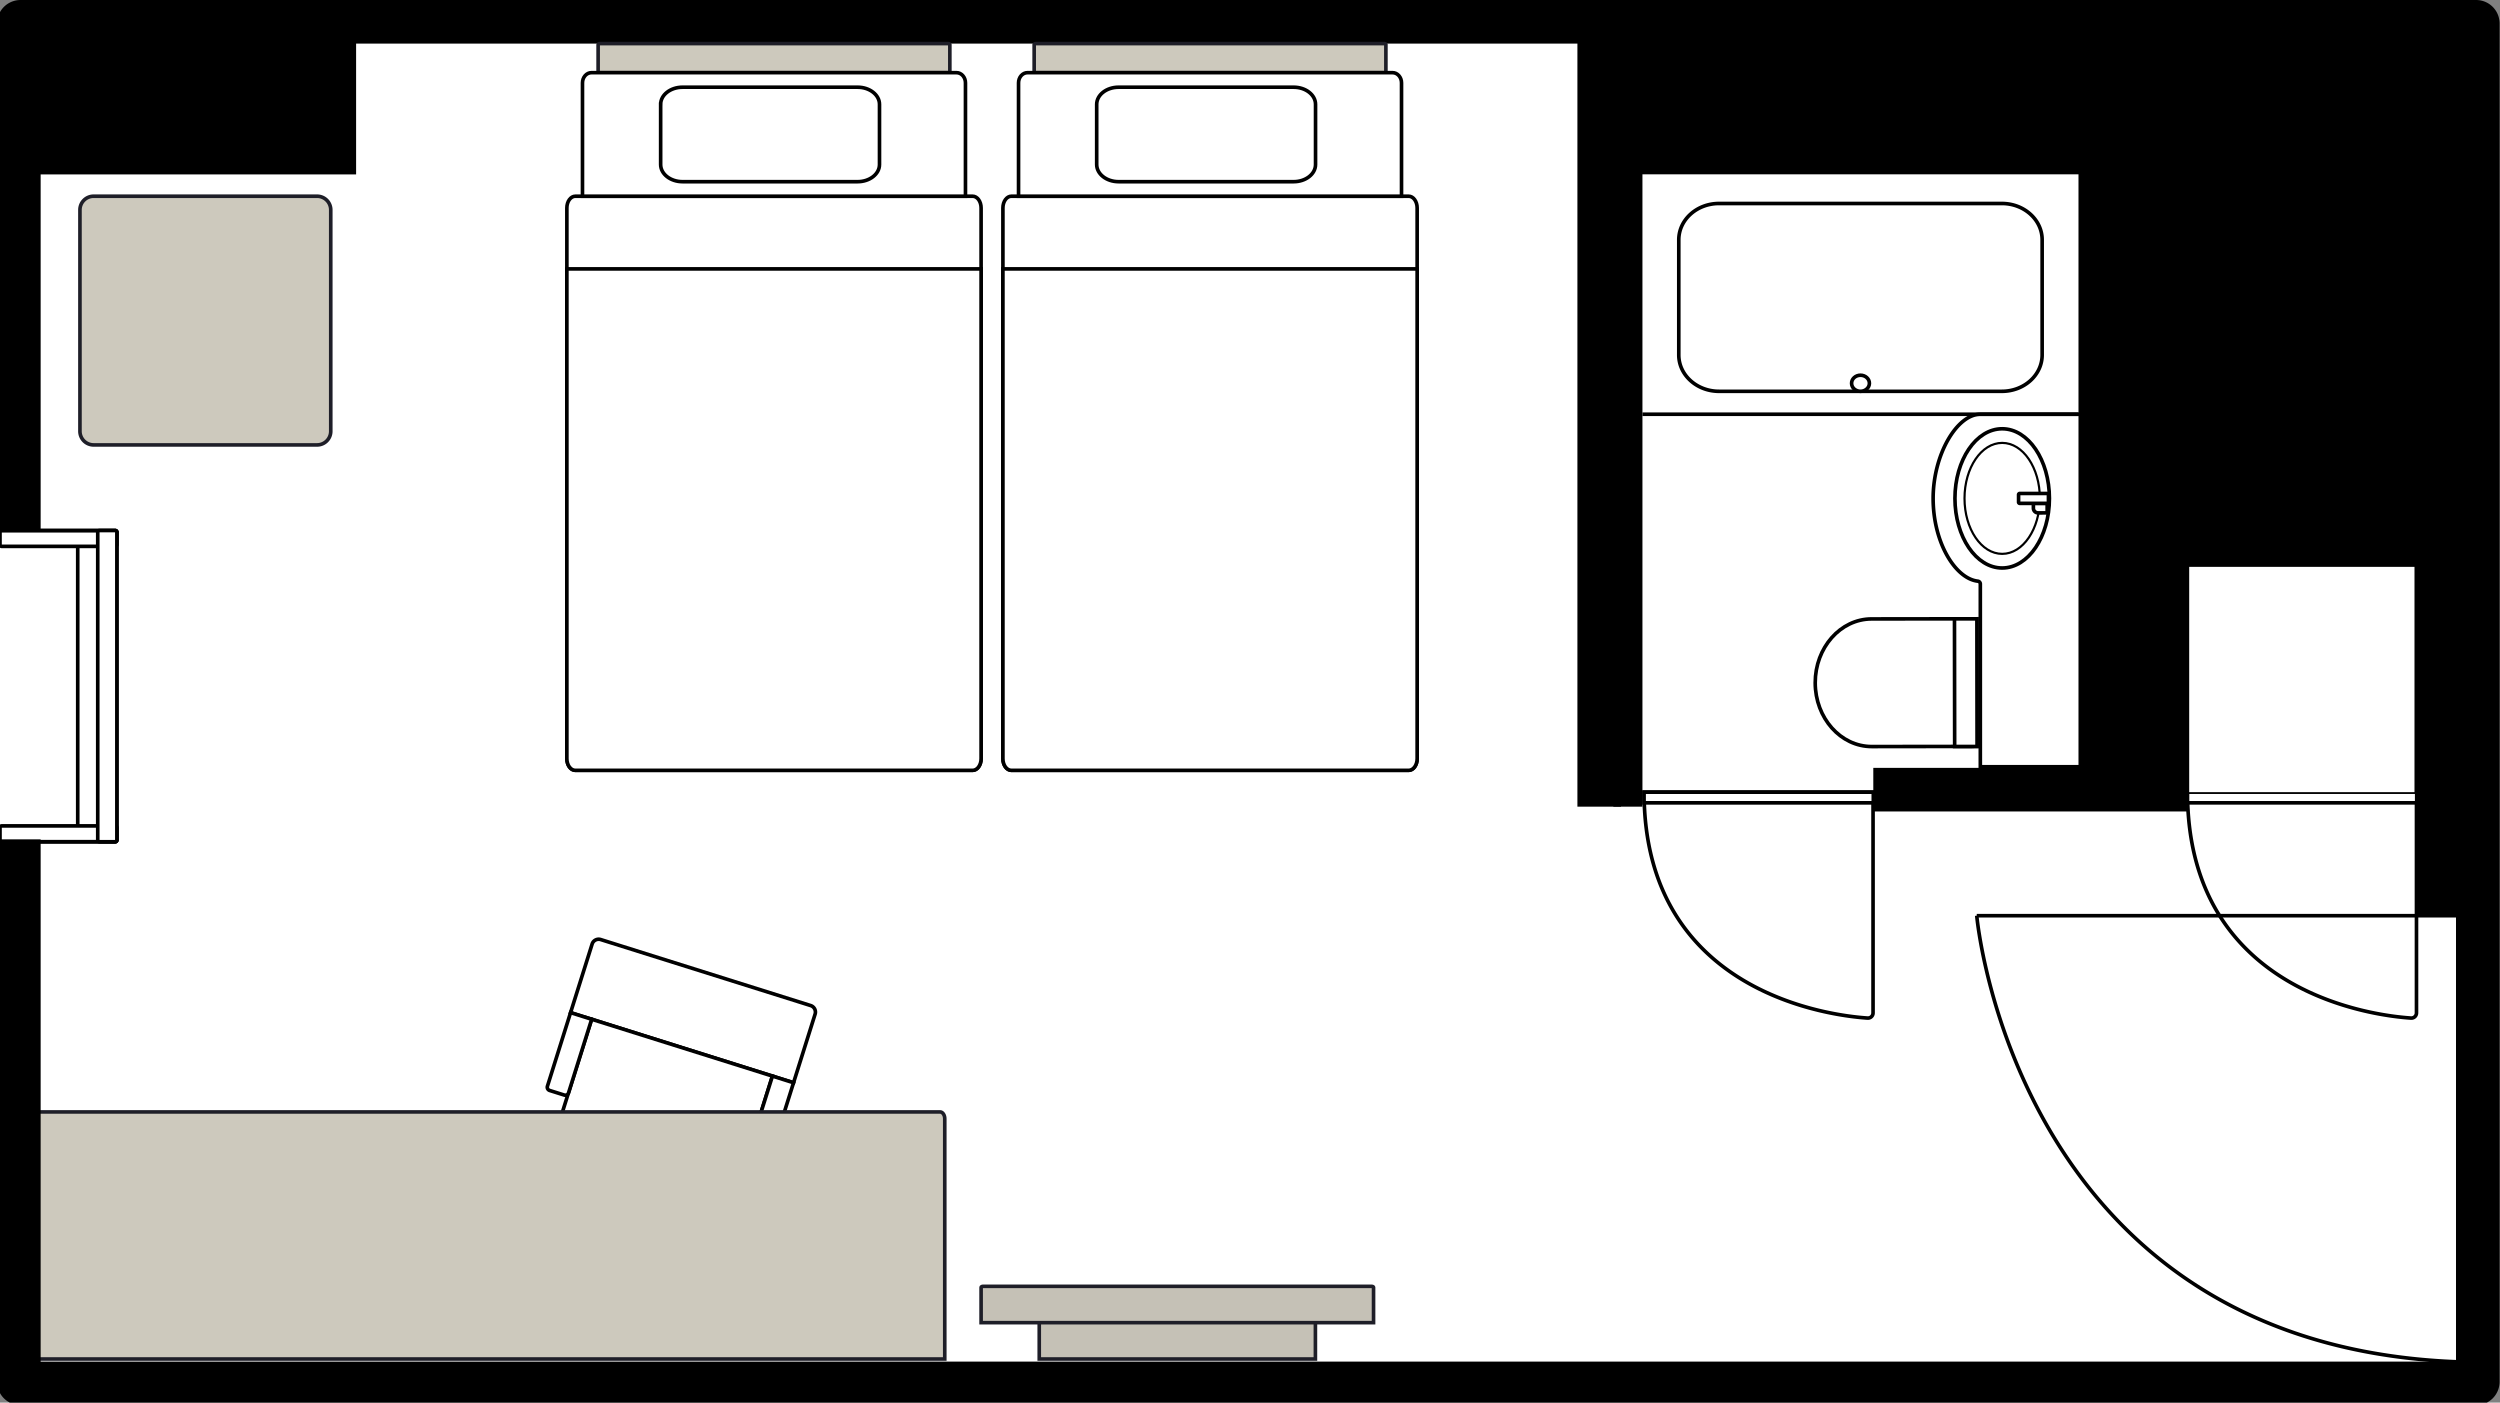 <svg xmlns="http://www.w3.org/2000/svg" width="344" height="193" fill="none"><rect width="100%" height="100%" fill="#808080" stroke="none"/><g clip-path="url(#a)"><path fill="#fff" d="M340.945 3.235H2.594v187.507h338.351z"/><path fill="#fff" stroke="#000" stroke-miterlimit="10" stroke-width=".5" d="m109.191 148.984-30.681-9.647 2.968-9.44a.943.943 0 0 1 1.179-.615l28.888 9.082c.493.155.77.686.614 1.18z"/><path fill="#fff" stroke="#000" stroke-miterlimit="10" stroke-width=".5" d="m81.405 140.247 24.881 7.823-5.228 16.628a.943.943 0 0 1-1.179.615l-23.087-7.259a.943.943 0 0 1-.615-1.179z"/><path fill="#fff" stroke="#000" stroke-miterlimit="10" stroke-width=".5" d="m106.287 148.07 2.905.914-3.183 10.122a.465.465 0 0 1-.589.307l-2.009-.631a.466.466 0 0 1-.307-.59zm-27.777-8.733 2.905.914-3.183 10.121a.465.465 0 0 1-.589.308l-2.008-.631a.466.466 0 0 1-.308-.59z"/><path fill="#CDC9BD" stroke="#1E1E28" stroke-miterlimit="10" stroke-width=".5" d="M4 187v-33.072c0-.51.292-.928.65-.928h124.7c.357 0 .649.418.649.928V187z"/><path fill="#C5C1B6" stroke="#1E1E28" stroke-miterlimit="10" stroke-width=".5" d="M143 187v-4.864c0-.075.088-.136.196-.136h37.608c.108 0 .196.061.196.136V187zm-8-5v-4.864c0-.075.125-.136.278-.136h53.444c.153 0 .278.061.278.136V182z"/><path fill="#fff" stroke="#000" stroke-miterlimit="10" stroke-width=".5" d="m272.02 85.152.024 17.555-14.486.02c-4.289.006-7.777-3.924-7.784-8.77s3.47-8.786 7.759-8.792l14.487-.02z"/><path fill="#fff" stroke="#000" stroke-miterlimit="10" stroke-width=".5" d="m272.044 102.715-.024-17.562-3.083.004.024 17.563z"/><path stroke="#000" stroke-miterlimit="10" stroke-width="6" d="M220.051 111V3.395c0-.131.103-.235.235-.235h120.293c.132 0 .235.104.235.235v105.032a.23.23 0 0 1-.235.235h-82.813"/><path stroke="#000" stroke-miterlimit="10" stroke-width=".5" d="M257.732 109v30.372a.71.71 0 0 1-.762.714c-4.818-.316-30.745-3.328-30.745-31.086z"/><path fill="#fff" stroke="#000" stroke-miterlimit="10" stroke-width=".5" d="M257.766 109h-31.541v1.469h31.541zm74.742 0v30.372a.71.71 0 0 1-.763.714C326.928 139.77 301 136.758 301 109z"/><path fill="#fff" stroke="#000" stroke-miterlimit="10" stroke-width=".5" d="M332.541 109H301v1.469h31.541z"/><path fill="#fff" d="M0 73h15.846c.132 0 .235.103.235.235v42.357a.23.23 0 0 1-.235.235H0"/><path stroke="#000" stroke-miterlimit="10" stroke-width=".5" d="M0 73h15.846c.132 0 .235.103.235.235v42.357a.23.23 0 0 1-.235.235H0"/><path stroke="#000" stroke-miterlimit="10" stroke-width=".5" d="M0 73h15.846c.132 0 .235.103.235.235v1.712a.233.233 0 0 1-.235.235H.235A.233.233 0 0 1 0 74.947zm.235 40.645h15.611c.132 0 .235.104.235.236v1.712a.233.233 0 0 1-.235.235H0v-1.947c0-.132.103-.236.235-.236Zm10.46-38.481v38.34"/><path fill="#fff" stroke="#000" stroke-miterlimit="10" stroke-width=".5" d="M15.846 73h-2.162a.235.235 0 0 0-.235.235v42.357c0 .13.105.235.235.235h2.162c.13 0 .235-.105.235-.235V73.235a.235.235 0 0 0-.235-.235Z"/><path stroke="#000" stroke-miterlimit="10" stroke-width="6" d="M2.594 73V3.235c0-.132.103-.235.235-.235H340.71c.132 0 .235.103.235.235v186.886a.23.23 0 0 1-.235.235H2.829a.23.23 0 0 1-.235-.235V115.5"/><path fill="#000" d="M340.936 5.07H219.984v18.916h120.952zM49 5H4v19h45z"/><path fill="#000" d="M226 111V5h-4v106z"/><path stroke="#000" stroke-miterlimit="10" stroke-width=".5" d="M272 126s5.409 61.458 69.871 61.458M287 57v48.5h-14.507V80.36a.39.39 0 0 0-.349-.391c-3.079-.353-6.144-5.288-6.144-11.38C266 62.5 269.3 57 272.493 57z"/><path fill="#fff" stroke="#000" stroke-miterlimit="10" stroke-width=".5" d="M269 68.578c0 5.29 2.91 9.579 6.5 9.579s6.5-4.288 6.5-9.579c0-5.29-2.91-9.578-6.5-9.578s-6.5 4.288-6.5 9.578Z"/><path fill="#fff" stroke="#000" stroke-miterlimit="10" stroke-width=".3" d="M270.317 68.578c0 4.216 2.321 7.634 5.183 7.634 2.863 0 5.184-3.418 5.184-7.634s-2.321-7.635-5.184-7.635-5.183 3.419-5.183 7.635Z"/><path fill="#fff" stroke="#000" stroke-miterlimit="10" stroke-width=".5" d="M281.69 69.257v1.316h-1.25a.65.65 0 0 1-.646-.645v-.67z"/><path fill="#fff" stroke="#000" stroke-miterlimit="10" stroke-width=".5" d="M281.866 69.097v-1.03a.17.17 0 0 0-.168-.168h-3.774a.17.17 0 0 0-.168.168v1.03c0 .093.075.168.168.168h3.774a.17.17 0 0 0 .168-.168ZM231 33.003v15.84c0 2.762 2.481 5.002 5.541 5.002h38.918c3.06 0 5.541-2.24 5.541-5.003v-15.84c0-2.762-2.481-5.002-5.541-5.002h-38.918c-3.06 0-5.541 2.24-5.541 5.003Z"/><path fill="#fff" stroke="#000" stroke-miterlimit="10" stroke-width=".5" d="M257.23 52.738c0-.611-.549-1.107-1.226-1.107s-1.226.496-1.226 1.107.549 1.107 1.226 1.107 1.226-.496 1.226-1.107Z"/><path stroke="#000" stroke-miterlimit="10" stroke-width=".5" d="M286 57h-60m114 69h-68"/><path fill="#000" d="M286 23h53v83h-53z"/><path fill="#fff" d="M301.234 78h31v31h-31z"/><path fill="#000" d="M332.5 126h7.5v-15h-7.5z"/><path fill="#CDC9BD" stroke="#1E1E28" stroke-miterlimit="10" stroke-width=".5" d="M43.632 27H12.88A1.88 1.88 0 0 0 11 28.881V59.34a1.88 1.88 0 0 0 1.88 1.881h30.752a1.88 1.88 0 0 0 1.88-1.88V28.88a1.88 1.88 0 0 0-1.88-1.88Zm98.67-20.873v3.746c0 .07.109.127.244.127h47.908c.135 0 .244-.057.244-.127V6.127c0-.07-.109-.127-.244-.127h-47.908c-.135 0-.244.057-.244.127Z"/><path fill="#fff" stroke="#000" stroke-miterlimit="10" stroke-width=".5" d="M138 28.615v75.77c0 .892.52 1.615 1.162 1.615h54.676c.642 0 1.162-.723 1.162-1.615v-75.77c0-.892-.52-1.615-1.162-1.615h-54.676c-.642 0-1.162.723-1.162 1.615Z"/><path fill="#fff" stroke="#000" stroke-miterlimit="10" stroke-width=".5" d="M140.151 27V11.4c0-.77.551-1.4 1.224-1.4h50.25c.673 0 1.224.63 1.224 1.4V27zM138 104.385V37h57v67.385c0 .888-.523 1.615-1.162 1.615h-54.676c-.639 0-1.162-.727-1.162-1.615Z"/><path stroke="#000" stroke-miterlimit="10" stroke-width=".5" d="M150.905 14.358v8.284c0 1.302 1.348 2.358 3.011 2.358h24.092c1.663 0 3.01-1.056 3.01-2.358v-8.284c0-1.302-1.347-2.358-3.01-2.358h-24.092c-1.663 0-3.011 1.056-3.011 2.358Z"/><path fill="#CDC9BD" stroke="#1E1E28" stroke-miterlimit="10" stroke-width=".5" d="M82.302 6.127v3.746c0 .07.11.127.244.127h47.908c.135 0 .244-.057.244-.127V6.127c0-.07-.109-.127-.244-.127H82.546c-.135 0-.244.057-.244.127Z"/><path fill="#fff" stroke="#000" stroke-miterlimit="10" stroke-width=".5" d="M78 28.615v75.77c0 .892.52 1.615 1.162 1.615h54.676c.642 0 1.162-.723 1.162-1.615v-75.77c0-.892-.52-1.615-1.162-1.615H79.162C78.52 27 78 27.723 78 28.615Z"/><path fill="#fff" stroke="#000" stroke-miterlimit="10" stroke-width=".5" d="M80.15 27V11.4c0-.77.552-1.4 1.225-1.4h50.25c.673 0 1.224.63 1.224 1.4V27zM78 104.385V37h57v67.385c0 .888-.523 1.615-1.162 1.615H79.162c-.639 0-1.162-.727-1.162-1.615Z"/><path stroke="#000" stroke-miterlimit="10" stroke-width=".5" d="M90.905 14.358v8.284c0 1.302 1.348 2.358 3.01 2.358h24.093c1.663 0 3.01-1.056 3.01-2.358v-8.284c0-1.302-1.347-2.358-3.01-2.358H93.916c-1.663 0-3.01 1.056-3.01 2.358Z"/></g><defs><clipPath id="a"><path fill="#fff" d="M0 0h344v193H0z"/></clipPath></defs></svg>